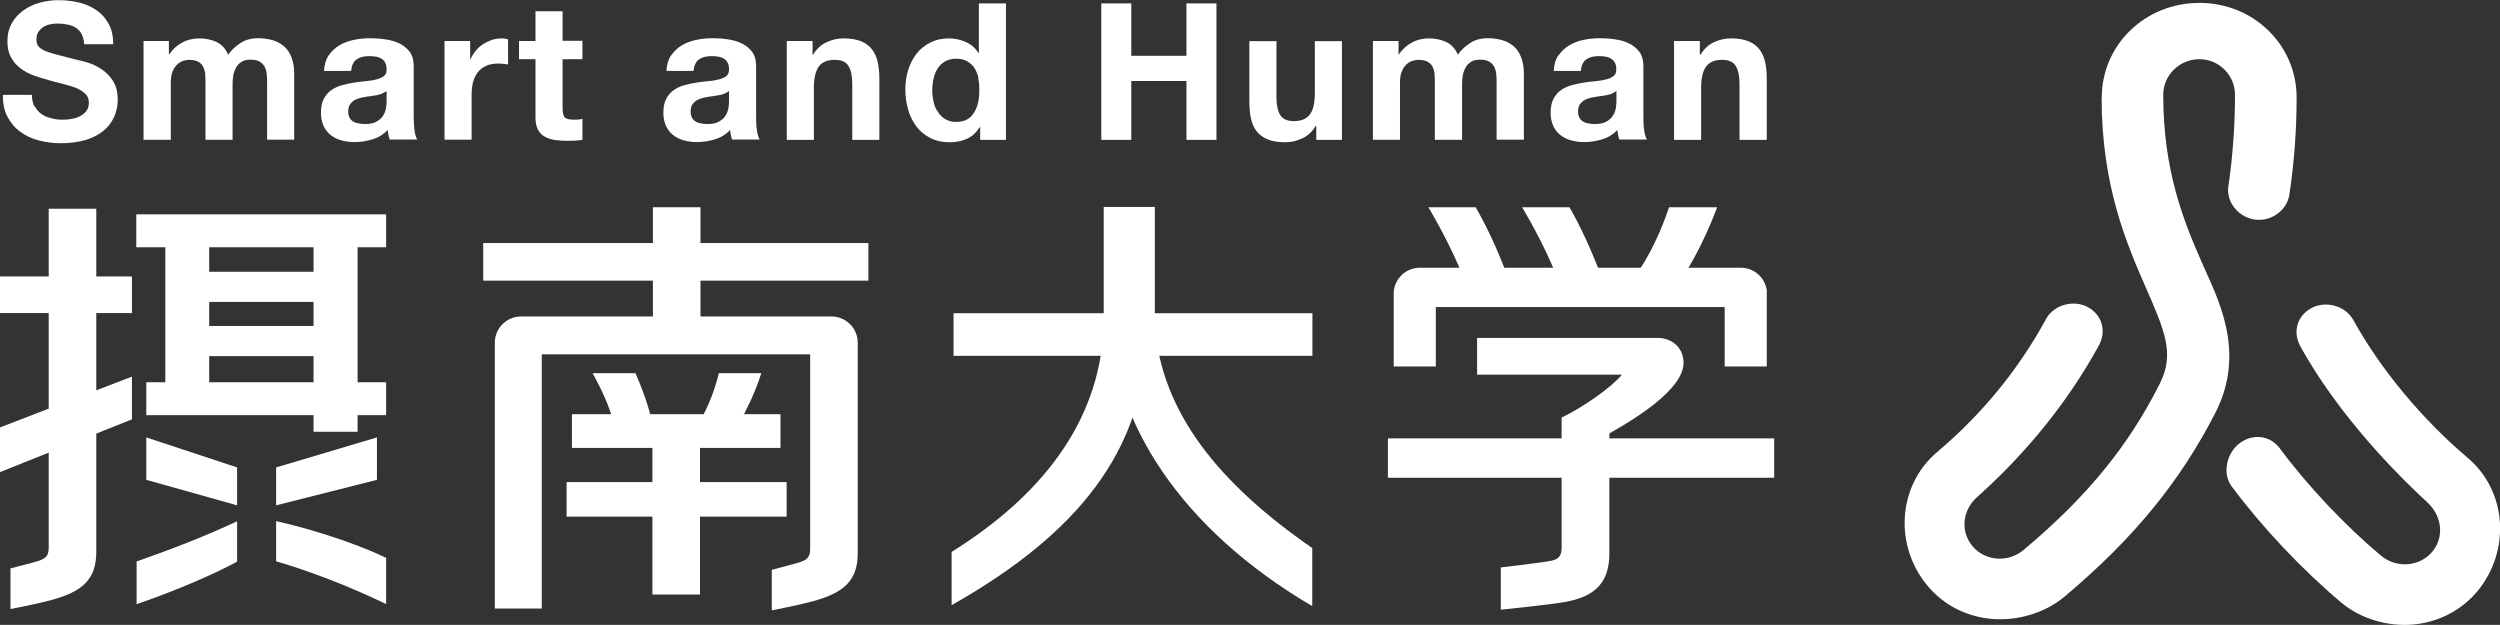 <?xml version="1.0" encoding="UTF-8"?><svg id="_レイヤー_2" xmlns="http://www.w3.org/2000/svg" viewBox="0 0 155 38.74"><rect x="0" y="0" width="155" height="38.74" fill="#333333" stroke="none"/><g id="_レイヤー_2-2"><rect x="59.12" y="19.42" width="22.25" height="2.64" style="fill:#fff; stroke-width:0px;"/><rect x="86.05" y="27.18" width="23.95" height="2.44" style="fill:#fff; stroke-width:0px;"/><rect x="29.96" y="15.07" width="23.88" height="2.33" style="fill:#fff; stroke-width:0px;"/><rect x="40.48" y="12.85" width="2.95" height="8.26" style="fill:#fff; stroke-width:0px;"/><rect x="35.46" y="25.68" width="12.93" height="2.09" style="fill:#fff; stroke-width:0px;"/><rect x="35.13" y="29.89" width="13.64" height="2.14" style="fill:#fff; stroke-width:0px;"/><rect x="40.45" y="25.9" width="2.95" height="10.96" style="fill:#fff; stroke-width:0px;"/><path d="m3.02,12.94v21.02c0,.52-.21.66-.61.81-.16.06-1.76.47-1.76.47v2.52s1.58-.3,2.54-.56c1.91-.52,2.78-1.27,2.78-2.98V12.94h-2.95" style="fill:#fff; stroke-width:0px;"/><path d="m50.23,21.18v12.86c0,.52-.21.67-.62.81-.16.06-1.76.48-1.76.48v2.51s1.58-.3,2.54-.56c1.91-.52,2.79-1.27,2.79-2.98v-13.12h-2.95" style="fill:#fff; stroke-width:0px;"/><path d="m96.82,25.9v8.05c0,.52-.19.71-.61.81-.46.11-3.16.42-3.16.42v2.62s2.96-.3,3.94-.47c2.02-.35,2.79-1.31,2.79-3.02v-8.12l-2.96-.3" style="fill:#fff; stroke-width:0px;"/><rect y="17.14" width="8.18" height="2.27" style="fill:#fff; stroke-width:0px;"/><rect x="8.45" y="13.29" width="15.49" height="2.04" style="fill:#fff; stroke-width:0px;"/><rect x="9.07" y="23.7" width="14.87" height="2.04" style="fill:#fff; stroke-width:0px;"/><rect x="10.25" y="13.77" width="2.72" height="11.43" style="fill:#fff; stroke-width:0px;"/><rect x="19.44" y="13.77" width="2.73" height="13" style="fill:#fff; stroke-width:0px;"/><polyline points="20.69 16.85 10.66 16.85 10.66 18.72 21.62 18.72 21.62 16.85 20.69 16.85" style="fill:#fff; stroke-width:0px;"/><polyline points="20.69 20.21 10.66 20.21 10.66 22.08 21.62 22.08 21.62 20.21 20.69 20.21" style="fill:#fff; stroke-width:0px;"/><polyline points="8.18 23.35 0 26.5 0 29.27 8.18 26 8.18 23.35" style="fill:#fff; stroke-width:0px;"/><path d="m8.47,34.8v2.66c2.3-.79,4.71-1.81,6.23-2.64v-2.5c-2.04.95-3.98,1.7-6.23,2.49" style="fill:#fff; stroke-width:0px;"/><path d="m17.12,34.8v-2.49c1.83.4,4.84,1.31,6.82,2.28v2.86c-2.4-1.15-4.74-2.04-6.82-2.65" style="fill:#fff; stroke-width:0px;"/><path d="m36.74,23.14h2.66c.28.62.91,2.23,1.02,3.07h-2.37c-.28-1.02-.68-1.94-1.31-3.07" style="fill:#fff; stroke-width:0px;"/><path d="m44.57,23.14h2.63c-.4,1.25-.89,2.21-1.35,3.07h-2.51c.63-1.09,1-2.13,1.23-3.07" style="fill:#fff; stroke-width:0px;"/><path d="m68.43,12.83v7.37c-.2,5.37-3.21,10.13-9.43,14.02v3.3c8.08-4.57,11.74-9.66,12.11-16.26.02-.28.49-.79.49-1.06v-7.37h-3.17" style="fill:#fff; stroke-width:0px;"/><polyline points="14.7 31.33 9.07 29.75 9.07 27.12 14.7 28.98 14.7 31.33" style="fill:#fff; stroke-width:0px;"/><polyline points="17.12 31.33 23.37 29.75 23.37 27.12 17.12 28.98 17.12 31.33" style="fill:#fff; stroke-width:0px;"/><path d="m93.49,17.18c-.62-1.64-1.29-3.11-2-4.33h-2.93s1.41,2.33,2.23,4.51l2.7-.18" style="fill:#fff; stroke-width:0px;"/><path d="m99.3,17.18c-.62-1.64-1.29-3.11-1.99-4.33h-2.94s1.42,2.33,2.23,4.51l2.71-.18" style="fill:#fff; stroke-width:0px;"/><path d="m103.48,12.85c-.45,1.37-1.24,3.15-2.2,4.38l2.64.51c1.52-2.01,2.54-4.89,2.54-4.89h-2.98" style="fill:#fff; stroke-width:0px;"/><path d="m53.18,21.18c-.04-.87-.76-1.56-1.63-1.56h-19.24c-.87,0-1.58.68-1.63,1.54v16.57h2.91v-15.76h16.67" style="fill:#fff; stroke-width:0px;"/><path d="m98.49,27.55l-1.67-1.66c1.3-.62,3.08-1.86,3.74-2.66h-8.98v-2.28h11.18c.91,0,1.62.61,1.62,1.55,0,1.6-2.87,3.52-5.88,5.05" style="fill:#fff; stroke-width:0px;"/><path d="m107.93,16.6h-19.9c-.86,0-1.55.66-1.62,1.5v4.62h2.61v-3.68h17.91v3.68h2.61v-4.73c-.12-.79-.79-1.39-1.61-1.39" style="fill:#fff; stroke-width:0px;"/><path d="m130.3,6.05c0,5.5,1.57,9.09,2.72,11.73,1.17,2.68,1.83,4.13.9,5.98-1.9,3.79-4.43,6.96-8.46,10.34-.47.39-1.06.58-1.68.53-.59-.06-1.12-.33-1.48-.76-.78-.93-.63-2.25.29-3.06,3.02-2.7,5.59-5.84,7.54-9.39.48-.88.21-1.88-.67-2.37-.88-.49-2.12-.16-2.6.72-1.72,3.16-4,5.93-6.75,8.25-2.48,2.1-2.68,5.82-.6,8.3.99,1.19,2.4,1.91,3.96,2.05,1.59.14,3.3-.35,4.52-1.37,4.37-3.67,7.21-7.21,9.36-11.4,1.97-3.84.09-7.2-.82-9.29-1.13-2.58-2.41-5.69-2.41-10.43,0-1.22,1.01-2.21,2.24-2.21s2.21,1,2.21,2.21c0,1.84-.14,3.86-.41,5.66-.15.99.62,1.92,1.62,2.07,1,.15,2.01-.54,2.16-1.54.3-1.98.45-4.01.45-6.03,0-3.23-2.64-5.86-6.03-5.86s-6.05,2.63-6.05,5.86" style="fill:#fff; stroke-width:0px;"/><path d="m143.29,19.11c-.88.49-1.15,1.47-.67,2.36,1.94,3.52,4.96,6.99,7.88,9.68.9.84,1.07,2.14.29,3.07-.37.44-.9.7-1.48.76-.62.05-1.22-.14-1.69-.53-2.19-1.83-4.57-4.35-6.27-6.65-.6-.81-1.67-.93-2.48-.33-.81.6-1.11,1.87-.51,2.68,1.88,2.53,4.38,5.18,6.79,7.2,1.21,1.02,2.89,1.51,4.47,1.37,1.56-.14,2.97-.87,3.96-2.04,2.08-2.49,1.89-6.21-.6-8.31-2.72-2.3-5.36-5.41-7.08-8.54-.49-.88-1.72-1.21-2.61-.72" style="fill:#fff; stroke-width:0px;"/><path d="m68.85,20.2h2.75c.42,5.41,3.99,9.79,9.76,13.78v3.6c-8.33-4.89-12.24-11.51-12.52-17.39" style="fill:#fff; stroke-width:0px;"/><path d="m2.15,6.58c.1.2.24.36.41.48.17.12.37.21.6.27.23.06.47.09.71.09.17,0,.34-.01.53-.04.19-.03.37-.08.53-.16.17-.08.3-.19.41-.32.11-.14.17-.31.17-.53,0-.23-.07-.41-.22-.56-.15-.14-.34-.26-.58-.36-.24-.09-.51-.18-.81-.25-.3-.07-.61-.15-.91-.24-.31-.08-.62-.18-.92-.29-.3-.11-.57-.26-.81-.44-.24-.18-.43-.41-.58-.68-.15-.27-.22-.6-.22-.99,0-.43.09-.81.28-1.13.18-.32.43-.59.73-.8.3-.21.64-.37,1.02-.47.38-.1.76-.15,1.14-.15.44,0,.87.05,1.28.15.41.1.77.26,1.08.48.32.22.57.5.75.85.19.34.28.76.28,1.25h-1.8c-.02-.25-.07-.46-.16-.63-.09-.17-.21-.3-.36-.39-.15-.1-.32-.16-.52-.2-.19-.04-.41-.06-.64-.06-.15,0-.3.02-.45.05-.15.03-.29.09-.41.17-.12.08-.22.18-.3.3-.08.12-.12.27-.12.45,0,.16.03.3.09.4.06.1.19.2.37.29.19.09.44.17.77.26.33.09.76.2,1.29.33.16.03.38.09.66.17.28.08.56.22.84.4.28.18.52.42.72.73.2.31.3.69.3,1.17,0,.39-.08.75-.23,1.08-.15.33-.37.62-.67.86-.3.24-.66.43-1.1.56-.44.13-.95.2-1.52.2-.47,0-.92-.06-1.36-.17-.44-.11-.83-.29-1.16-.54-.34-.24-.6-.56-.8-.94-.2-.38-.29-.83-.28-1.35h1.8c0,.28.05.52.15.72Z" style="fill:#fff; stroke-width:0px;"/><path d="m10.47,2.54v.83h.02c.22-.32.49-.56.8-.73.31-.17.67-.26,1.07-.26s.74.08,1.06.22c.32.15.56.41.73.79.18-.27.43-.5.74-.71.31-.21.68-.31,1.11-.31.32,0,.62.04.9.12.27.08.51.21.71.38.2.17.35.4.46.68.11.28.17.62.17,1.01v4.1h-1.68v-3.47c0-.21,0-.4-.02-.58-.02-.18-.06-.34-.13-.47-.07-.14-.18-.24-.31-.32-.14-.08-.32-.12-.56-.12s-.43.04-.57.14c-.15.09-.26.21-.34.36-.08.15-.14.31-.17.5-.03.19-.04.37-.04.56v3.41h-1.68v-3.43c0-.18,0-.36-.01-.54,0-.18-.04-.34-.1-.49-.06-.15-.16-.27-.3-.36-.14-.09-.34-.14-.61-.14-.08,0-.18.02-.31.05-.13.03-.26.1-.38.2-.12.1-.23.24-.31.43-.09.19-.13.43-.13.73v3.55h-1.69V2.54h1.59Z" style="fill:#fff; stroke-width:0px;"/><path d="m20.38,3.44c.17-.26.4-.47.66-.63.27-.16.57-.27.91-.34.33-.07.67-.1,1.01-.1.31,0,.62.02.93.07.32.04.6.13.87.25.26.13.47.3.64.52.17.23.25.52.25.9v3.18c0,.28.02.54.05.79.03.25.09.44.17.57h-1.71c-.03-.09-.06-.19-.08-.29-.02-.1-.03-.2-.04-.3-.27.28-.58.47-.95.58-.36.11-.73.17-1.11.17-.29,0-.56-.04-.82-.11-.25-.07-.47-.18-.66-.33-.19-.15-.34-.34-.44-.57-.11-.23-.16-.5-.16-.82,0-.35.06-.63.18-.86.12-.22.28-.41.47-.54.19-.13.41-.23.66-.3.25-.07.5-.12.75-.16.25-.04.5-.07.75-.09.24-.02.46-.06.65-.11.19-.05.34-.12.45-.21.11-.09.16-.22.16-.4,0-.18-.03-.33-.09-.43-.06-.11-.14-.19-.24-.25-.1-.06-.21-.1-.34-.12-.13-.02-.27-.03-.42-.03-.33,0-.59.07-.78.21-.19.14-.3.38-.33.71h-1.68c.02-.4.12-.72.29-.98Zm3.32,2.37c-.11.03-.22.06-.34.09-.12.02-.25.04-.38.06-.13.01-.27.04-.4.06-.13.02-.25.05-.37.09-.12.04-.23.09-.32.16-.09.07-.16.15-.22.25-.05.1-.08.23-.08.39s.03.28.08.38c.05.1.13.18.22.24.09.06.2.1.33.12.13.02.25.04.39.04.33,0,.59-.05.77-.17.18-.11.32-.24.4-.4.09-.15.14-.31.16-.47.02-.16.03-.28.03-.38v-.63c-.07.06-.16.11-.27.15Z" style="fill:#fff; stroke-width:0px;"/><path d="m29.15,2.54v1.14h.02c.08-.19.19-.37.32-.53.13-.16.29-.3.46-.41.17-.11.36-.2.56-.27.2-.06.4-.09.62-.09.11,0,.23.02.37.06v1.56c-.08-.02-.17-.03-.28-.04-.11-.01-.22-.02-.32-.02-.31,0-.57.05-.78.15-.21.1-.39.24-.52.42-.13.18-.22.38-.28.62-.06.24-.08.49-.08.77v2.76h-1.68V2.54h1.6Z" style="fill:#fff; stroke-width:0px;"/><path d="m36.11,2.54v1.13h-1.23v3.04c0,.28.05.47.14.57.09.1.28.14.57.14.1,0,.19,0,.27-.01.09,0,.17-.02.25-.04v1.3c-.14.02-.3.04-.47.05-.17,0-.34.01-.51.01-.26,0-.51-.02-.74-.05-.23-.04-.44-.11-.62-.21-.18-.1-.32-.25-.42-.44-.1-.19-.15-.44-.15-.75v-3.61h-1.02v-1.13h1.02V.7h1.68v1.83h1.23Z" style="fill:#fff; stroke-width:0px;"/><path d="m41.61,3.44c.18-.26.4-.47.66-.63.27-.16.57-.27.91-.34.33-.07.67-.1,1.01-.1.31,0,.62.02.94.07.32.04.6.13.86.25.26.13.47.3.64.52.17.23.25.52.25.9v3.18c0,.28.01.54.05.79.03.25.09.44.17.57h-1.71c-.03-.09-.06-.19-.08-.29-.02-.1-.03-.2-.04-.3-.27.28-.58.47-.95.58-.36.11-.73.17-1.11.17-.29,0-.56-.04-.82-.11-.25-.07-.47-.18-.66-.33-.19-.15-.34-.34-.44-.57-.11-.23-.16-.5-.16-.82,0-.35.06-.63.18-.86.12-.22.28-.41.47-.54.19-.13.41-.23.66-.3.25-.07.5-.12.75-.16.25-.04.5-.07.75-.09.24-.02.46-.06.65-.11.19-.05.34-.12.45-.21.11-.09.16-.22.16-.4,0-.18-.03-.33-.09-.43-.06-.11-.14-.19-.24-.25-.1-.06-.21-.1-.34-.12-.13-.02-.27-.03-.42-.03-.33,0-.59.07-.78.21-.19.14-.3.38-.33.71h-1.68c.02-.4.12-.72.29-.98Zm3.32,2.37c-.11.03-.22.06-.34.09-.12.02-.25.04-.38.06-.14.01-.27.04-.4.06-.13.02-.25.05-.37.09-.12.04-.23.09-.32.16-.09.07-.16.15-.22.25-.05.1-.08.23-.08.39s.03.28.08.38c.05.1.13.18.22.24.09.06.2.1.33.12.13.02.26.04.39.04.33,0,.59-.05.77-.17.18-.11.32-.24.4-.4.09-.15.14-.31.16-.47.02-.16.03-.28.03-.38v-.63c-.07.06-.16.11-.27.15Z" style="fill:#fff; stroke-width:0px;"/><path d="m50.38,2.54v.85h.03c.21-.35.49-.61.83-.77.34-.16.69-.24,1.04-.24.45,0,.82.06,1.11.18.29.12.52.29.68.51.17.22.28.48.35.79.07.31.1.66.1,1.04v3.77h-1.68v-3.46c0-.51-.08-.88-.24-1.13-.16-.25-.44-.37-.84-.37-.46,0-.79.14-.99.41-.2.27-.31.72-.31,1.34v3.21h-1.68V2.54h1.6Z" style="fill:#fff; stroke-width:0px;"/><path d="m60.74,7.88c-.2.33-.46.57-.78.72-.32.15-.68.22-1.08.22-.46,0-.86-.09-1.21-.27-.35-.18-.64-.42-.86-.72-.22-.3-.4-.65-.51-1.05-.11-.39-.17-.8-.17-1.23s.06-.81.17-1.19c.12-.38.29-.72.51-1.01s.51-.53.85-.7c.34-.18.74-.27,1.19-.27.36,0,.71.08,1.04.23.33.15.59.38.78.68h.02V.21h1.68v8.46h-1.6v-.78h-.02Zm-.07-3.02c-.05-.23-.13-.44-.24-.62-.11-.18-.26-.32-.45-.43-.18-.11-.41-.17-.69-.17s-.51.06-.7.17c-.19.11-.34.26-.46.44-.11.18-.2.39-.25.62-.05.23-.08.47-.08.73,0,.24.03.47.08.71.05.24.14.45.27.63.12.19.28.34.46.45.19.11.41.17.67.17.28,0,.51-.06.69-.16.19-.11.33-.26.44-.45.11-.18.19-.4.24-.63.05-.24.07-.48.07-.73s-.02-.5-.07-.73Z" style="fill:#fff; stroke-width:0px;"/><path d="m70.14.21v3.25h3.42V.21h1.86v8.46h-1.86v-3.65h-3.42v3.65h-1.86V.21h1.86Z" style="fill:#fff; stroke-width:0px;"/><path d="m81.61,8.66v-.85h-.04c-.21.36-.49.61-.83.77-.34.16-.69.24-1.04.24-.45,0-.82-.06-1.11-.18-.29-.12-.51-.29-.68-.5-.17-.22-.28-.48-.35-.79-.07-.31-.1-.66-.1-1.04v-3.76h1.68v3.46c0,.5.08.88.24,1.13.16.25.44.37.84.37.46,0,.79-.14.99-.41.21-.27.31-.72.31-1.34v-3.21h1.68v6.12h-1.6Z" style="fill:#fff; stroke-width:0px;"/><path d="m86.71,2.54v.83h.02c.22-.32.49-.56.8-.73.31-.17.67-.26,1.07-.26s.74.08,1.06.22c.32.15.56.41.73.79.18-.27.43-.5.74-.71.31-.21.68-.31,1.11-.31.32,0,.62.04.9.12.28.08.51.21.71.38.2.17.35.4.46.68.11.28.17.62.17,1.01v4.1h-1.69v-3.47c0-.21,0-.4-.02-.58-.02-.18-.06-.34-.13-.47-.07-.14-.18-.24-.31-.32-.14-.08-.32-.12-.56-.12s-.43.04-.57.14c-.15.09-.26.21-.34.36-.08.15-.14.31-.17.5-.03.19-.04.37-.04.56v3.41h-1.69v-3.43c0-.18,0-.36-.01-.54,0-.18-.04-.34-.1-.49-.06-.15-.16-.27-.3-.36-.14-.09-.34-.14-.61-.14-.08,0-.18.02-.32.05-.13.03-.26.1-.38.2-.12.1-.23.24-.31.43-.09.19-.13.43-.13.73v3.55h-1.68V2.54h1.59Z" style="fill:#fff; stroke-width:0px;"/><path d="m96.63,3.44c.17-.26.4-.47.66-.63s.57-.27.9-.34c.34-.07.67-.1,1.01-.1.31,0,.62.02.94.07.31.04.6.13.86.25.26.13.47.3.64.52.17.23.25.52.25.9v3.18c0,.28.01.54.05.79.03.25.09.44.17.57h-1.71c-.03-.09-.06-.19-.08-.29-.02-.1-.03-.2-.04-.3-.27.28-.58.47-.95.58-.36.11-.73.17-1.11.17-.29,0-.56-.04-.82-.11-.25-.07-.47-.18-.66-.33-.19-.15-.34-.34-.44-.57-.11-.23-.16-.5-.16-.82,0-.35.06-.63.18-.86.12-.22.28-.41.47-.54.19-.13.41-.23.66-.3.25-.07.5-.12.75-.16.25-.04.5-.07.75-.09.25-.02.46-.06.65-.11.19-.05.34-.12.45-.21.11-.09.16-.22.16-.4,0-.18-.03-.33-.09-.43-.06-.11-.14-.19-.24-.25-.1-.06-.21-.1-.34-.12-.13-.02-.27-.03-.42-.03-.33,0-.59.07-.78.21-.19.14-.3.38-.33.71h-1.68c.02-.4.12-.72.29-.98Zm3.32,2.37c-.11.03-.22.06-.34.09-.12.02-.25.04-.38.06-.13.01-.27.04-.4.06-.13.02-.25.05-.37.09-.12.04-.23.09-.32.16-.09.07-.16.15-.22.25-.05.1-.08.23-.08.39s.03.28.08.38c.05.1.13.18.22.24.1.06.2.1.33.12.13.02.26.04.39.04.33,0,.59-.05.77-.17.18-.11.32-.24.4-.4.09-.15.14-.31.16-.47.02-.16.03-.28.03-.38v-.63c-.07.06-.16.11-.27.15Z" style="fill:#fff; stroke-width:0px;"/><path d="m105.39,2.54v.85h.04c.21-.35.49-.61.83-.77.34-.16.69-.24,1.04-.24.45,0,.82.06,1.11.18s.51.29.68.51c.17.22.28.48.35.79.07.31.1.66.1,1.04v3.77h-1.69v-3.46c0-.51-.08-.88-.24-1.13-.16-.25-.44-.37-.84-.37-.46,0-.79.14-.99.41-.2.27-.31.72-.31,1.34v3.21h-1.68V2.54h1.6Z" style="fill:#fff; stroke-width:0px;"/></g></svg>